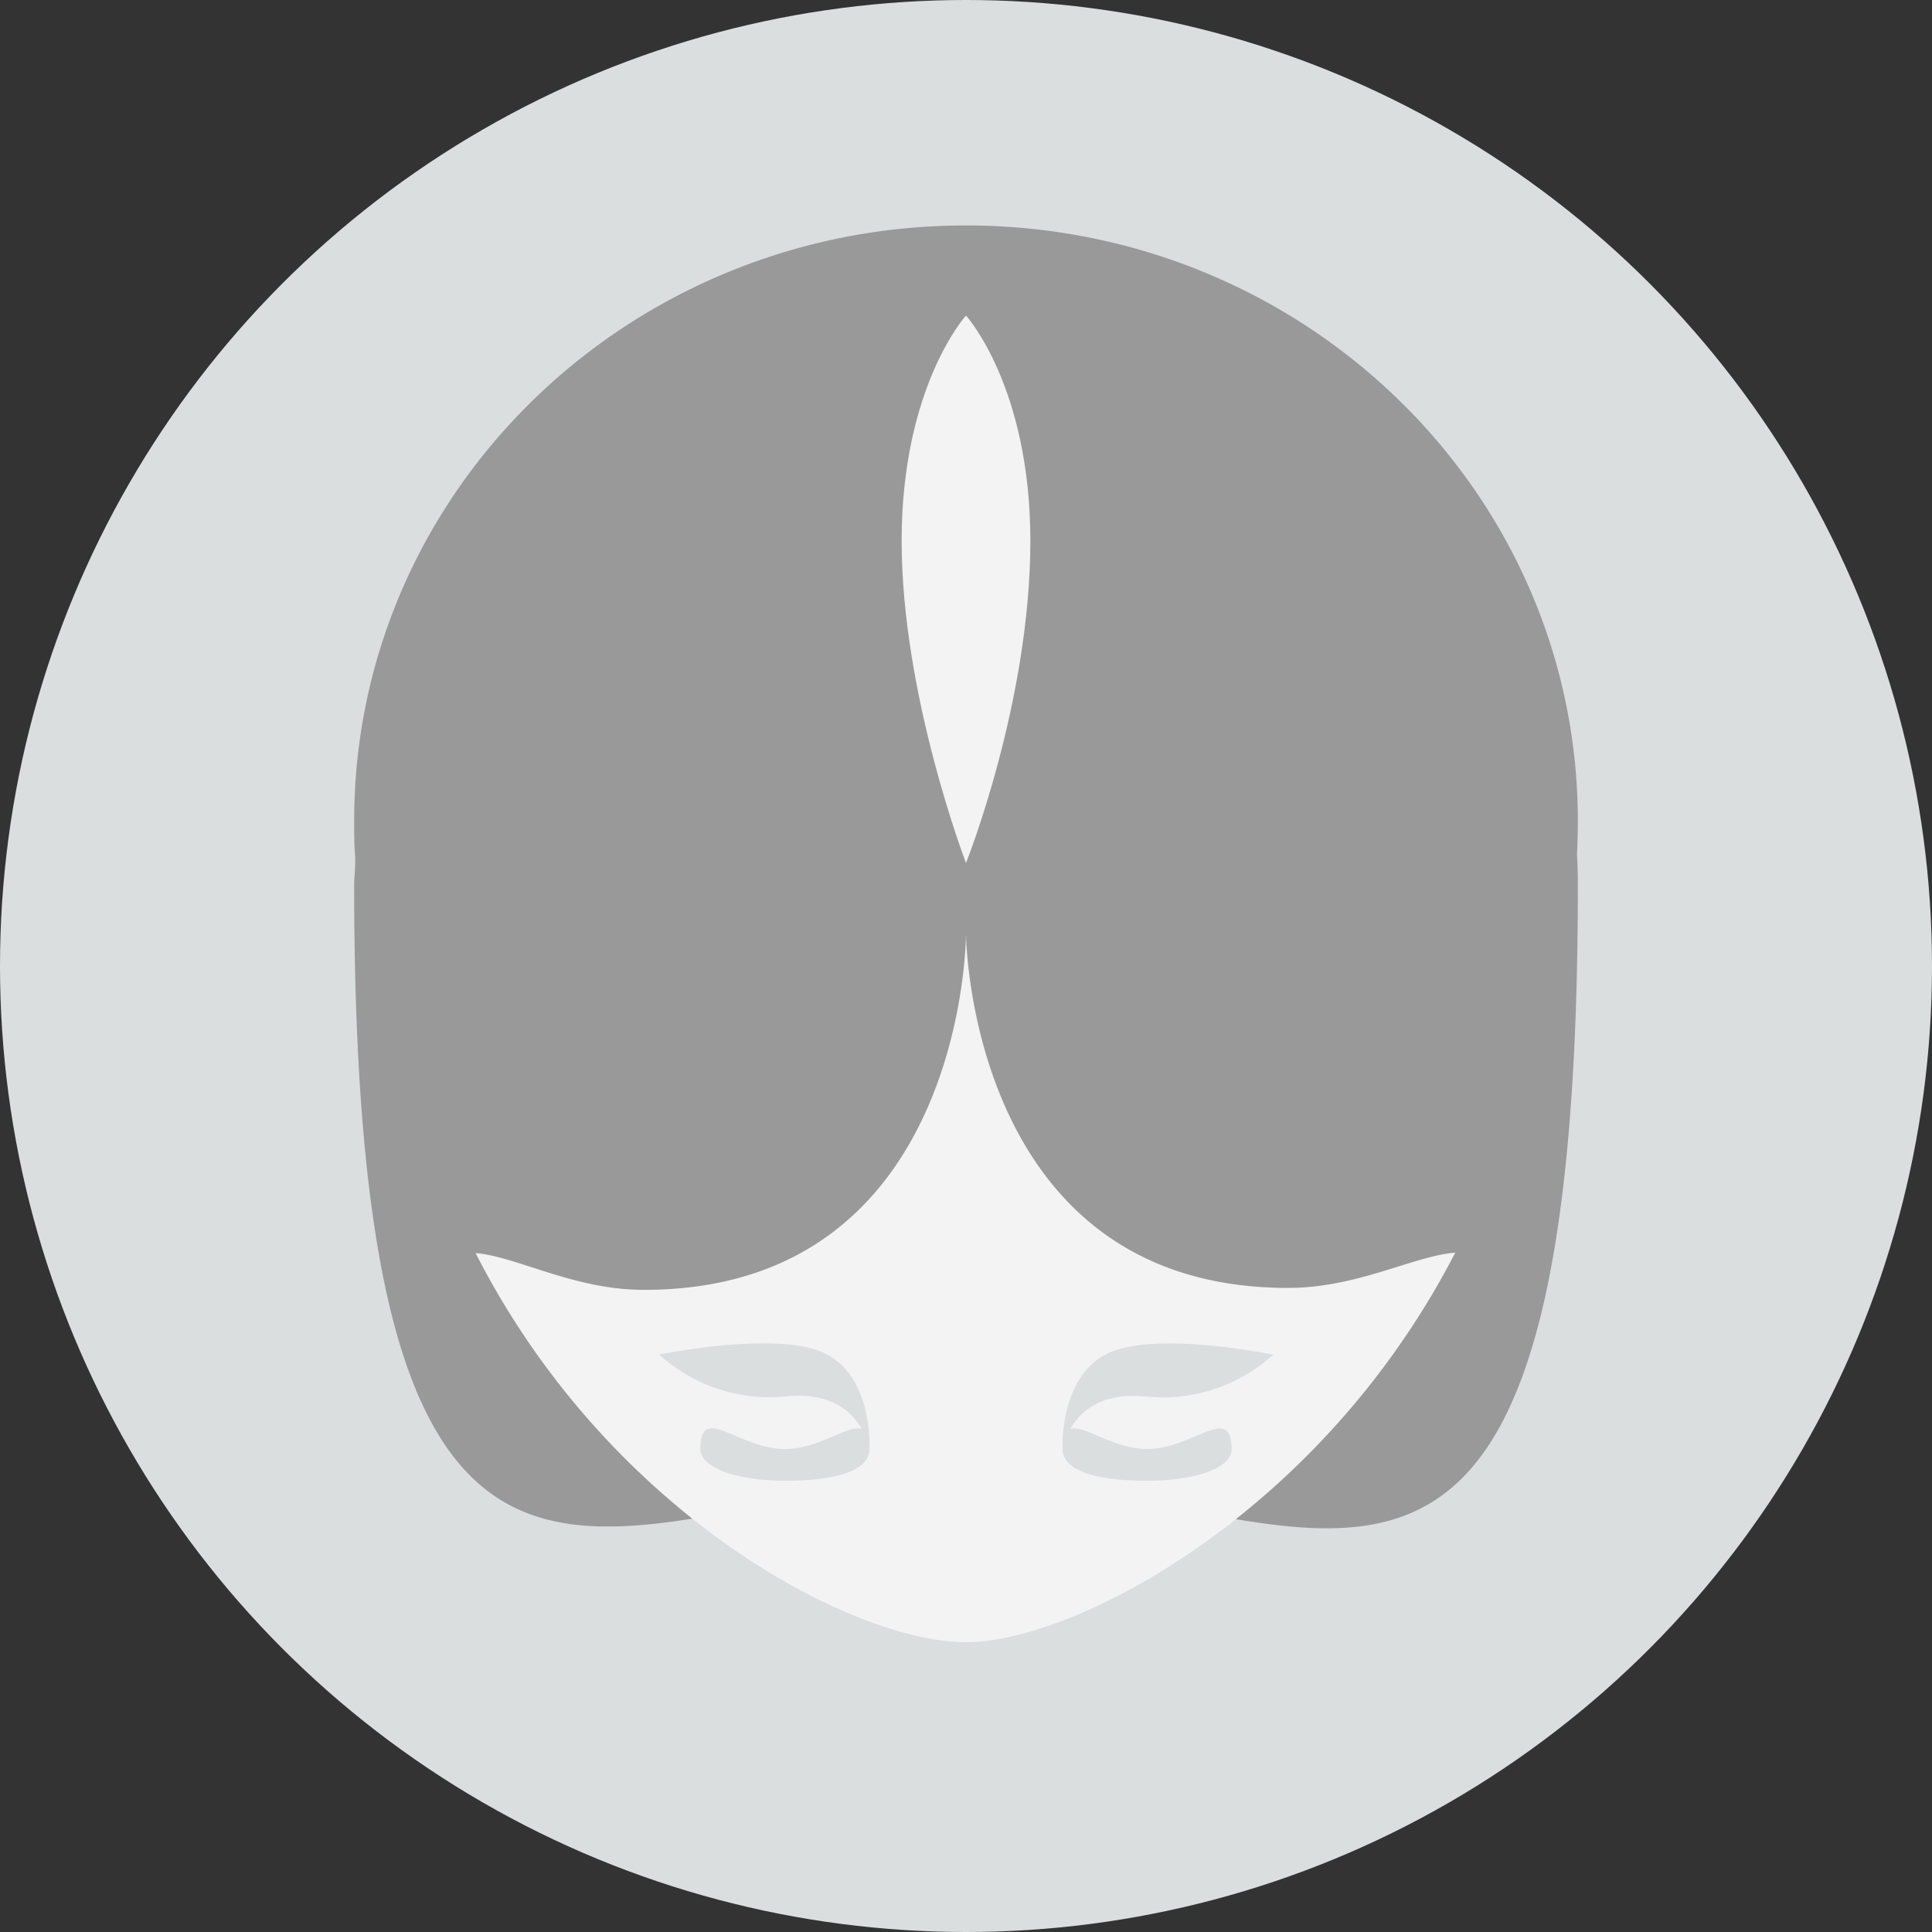 <svg xmlns="http://www.w3.org/2000/svg" viewBox="0 0 160 160">
	<rect x="0" y="0" width="160" height="160" fill="#333333" stroke="none"/>
	<defs>
		<style>
			.gray{fill:#dadedf;}
			.white{fill:#f3f3f4;}
			.grey-dark{fill:#999;}
			.grey-light{fill:#dadedf;}
		</style>
	</defs>
<title>Scale 1</title>
<g id="Layer_2" data-name="Layer 2">
	<g id="Layer_1-2" data-name="Layer 1">
		<circle class="gray" cx="80" cy="80" r="80"/>
		<path class="white" d="M120.51,103.75C117.09,104,80,77.33,80,77.33s-37.14,26.76-40.59,26.46a67.14,67.14,0,0,0,17.95,22C65.93,132.59,74.67,136,80,136c5.1,0,13.77-3.4,22.35-10.18A67.87,67.87,0,0,0,120.51,103.75Z"/>
		<path class="grey-dark" d="M130.67,68C130.67,40.75,108,18.67,80,18.67S29.33,40.75,29.33,68c0,.88,0,1.81.07,2.76s-.07,1.71-.07,2.57c0,52,11.41,55.06,28,52.44a67.14,67.14,0,0,1-17.95-22c3.45.3,8.16,3.05,13.92,3.05C80,106.84,80,77.33,80,77.33s.18,29.33,26.67,29.33c5.77,0,10.42-2.66,13.85-2.92a67.87,67.87,0,0,1-18.17,22.07c16.77,2.83,28.32.21,28.32-52.48q0-1.3-.07-2.58C130.64,69.8,130.67,68.88,130.67,68Z"/>
		<path class="white" d="M80,26.13S74.67,32,74.67,44.8,80,71.47,80,71.47s5.33-13.33,5.33-26.67C85.33,32,80,26.13,80,26.13Z"/>
		<path class="grey-light" d="M68.52,112.18c-3.83-2.09-13.93,0-13.93,0A13.64,13.64,0,0,0,65,115.66c3.84-.43,5.59,1.3,6.37,2.69C70.31,117.91,67.87,120,65,120c-3.85,0-7-3.85-7,0,0,1.58,3.12,2.63,7,2.63s7-.7,7-2.63C72,120,72.35,114.27,68.52,112.18Z"/>
		<path class="grey-light" d="M95,120c-2.84,0-5.28-2.09-6.37-1.64.78-1.4,2.53-3.12,6.37-2.69a13.64,13.64,0,0,0,10.45-3.48s-10.1-2.09-13.93,0S88,120,88,120c0,1.93,3.12,2.63,7,2.63s7-1,7-2.63C101.94,116.19,98.82,120,95,120Z"/>
		</g>
	</g>
</svg>
